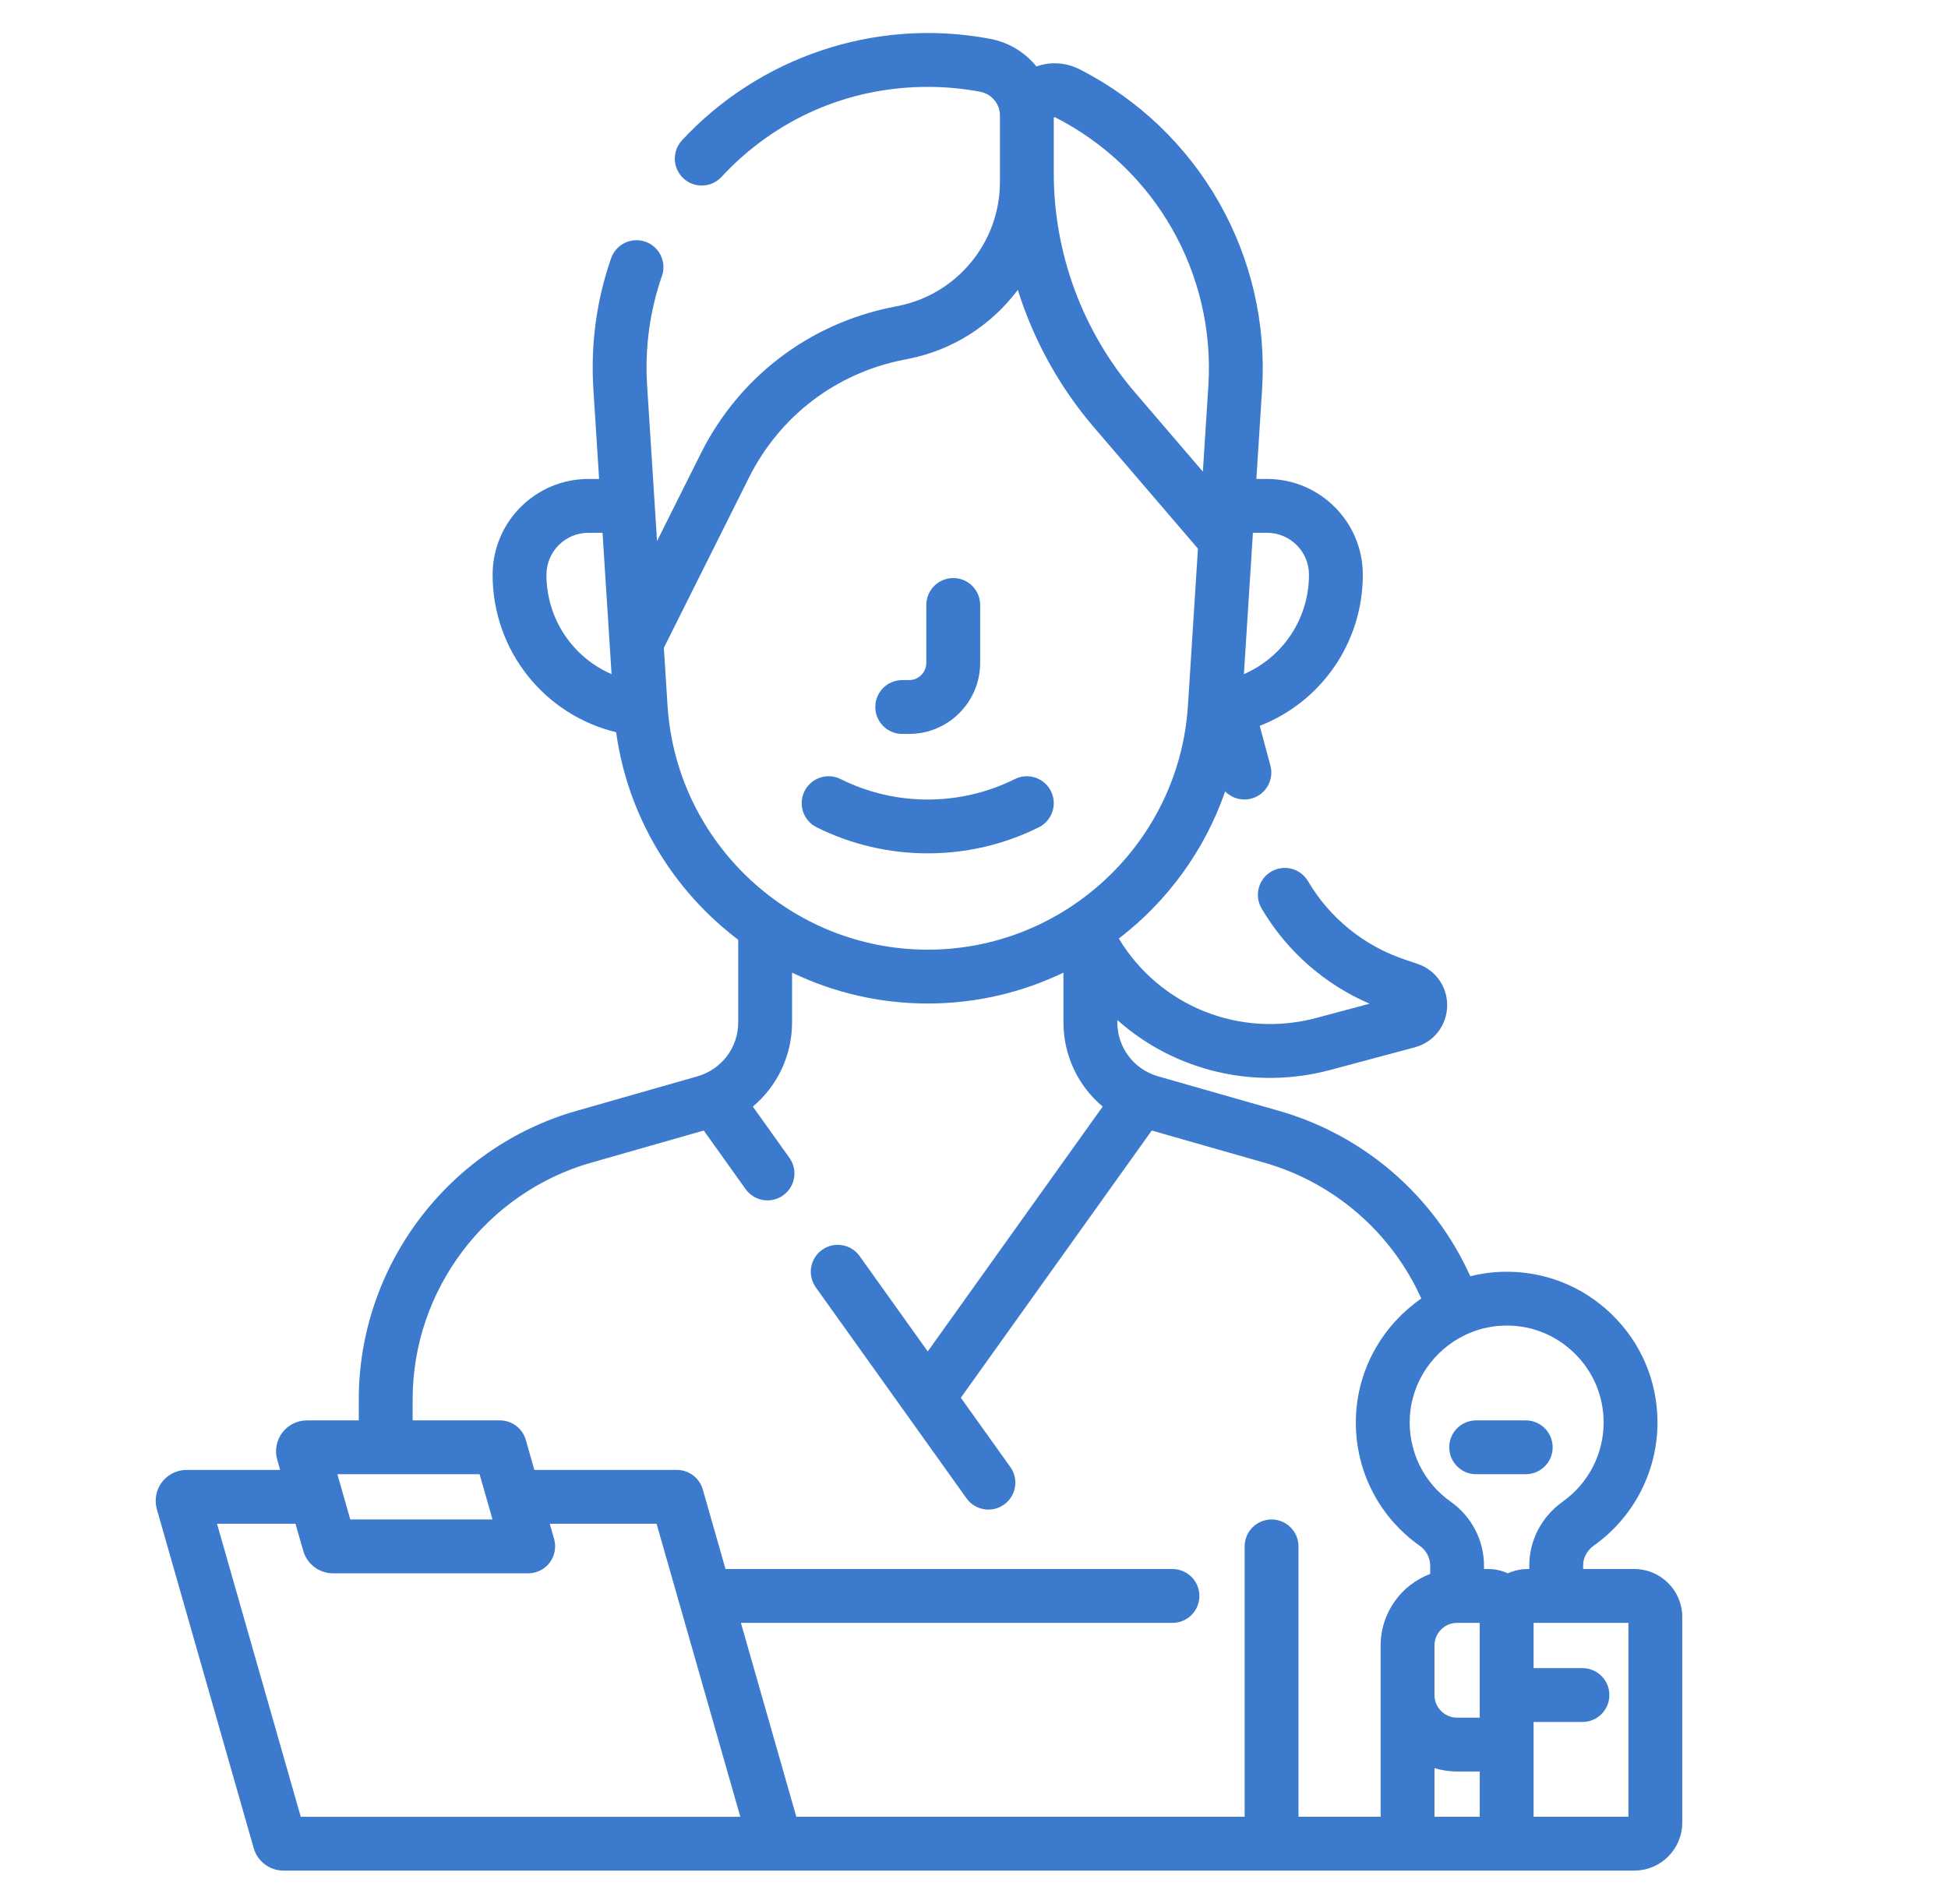 <svg width="177" height="173" viewBox="0 0 177 173" fill="none" xmlns="http://www.w3.org/2000/svg">
<path d="M81.978 66.698H82.603C86.163 66.698 89.06 63.801 89.06 60.24V54.981C89.06 53.629 87.965 52.534 86.614 52.534C85.263 52.534 84.167 53.63 84.167 54.981V60.24C84.167 61.103 83.465 61.805 82.603 61.805H81.978C80.627 61.805 79.532 62.9 79.532 64.251C79.532 65.602 80.627 66.698 81.978 66.698Z" fill="#3B7ACD"/>
<path d="M74.196 75.18C80.519 78.342 88.072 78.343 94.396 75.18C95.605 74.576 96.094 73.106 95.49 71.898C94.887 70.69 93.417 70.201 92.208 70.804C87.254 73.281 81.338 73.281 76.385 70.804C75.176 70.199 73.707 70.689 73.103 71.898C72.498 73.107 72.988 74.576 74.196 75.18Z" fill="#3B7ACD"/>
<path d="M148.497 142.593H143.848V142.254C143.848 141.564 144.213 140.893 144.824 140.459C148.443 137.891 150.603 133.711 150.603 129.279C150.603 125.542 149.126 122.05 146.444 119.446C143.763 116.843 140.226 115.472 136.486 115.581C135.494 115.611 134.527 115.748 133.595 115.983C130.317 108.705 123.971 103.172 116.217 100.957C112.577 99.916 109.038 98.905 105.228 97.817C102.971 97.164 101.52 95.145 101.52 92.908V92.7C106.743 97.336 113.973 99.088 120.892 97.232L128.557 95.178C130.256 94.723 131.435 93.236 131.492 91.478C131.549 89.72 130.467 88.16 128.801 87.596L127.584 87.184C123.916 85.943 120.814 83.421 118.849 80.082C118.164 78.917 116.665 78.529 115.5 79.214C114.336 79.899 113.947 81.398 114.632 82.563C116.906 86.428 120.35 89.454 124.443 91.215L119.625 92.506C112.622 94.383 105.36 91.428 101.658 85.297C106.06 81.92 109.466 77.288 111.32 71.924C111.923 72.538 112.826 72.809 113.701 72.574C115.006 72.225 115.781 70.883 115.431 69.578L114.462 65.963C120.001 63.814 123.829 58.452 123.829 52.229C123.829 47.431 119.926 43.528 115.128 43.528H114.156L114.676 35.381C115.45 23.242 108.944 11.829 98.1 6.302C96.857 5.668 95.447 5.584 94.171 6.039C93.139 4.765 91.666 3.847 89.953 3.526C79.368 1.538 68.864 5.311 61.968 12.752C61.049 13.743 61.108 15.291 62.099 16.21C63.09 17.128 64.638 17.069 65.556 16.078C70.447 10.801 77.102 7.895 84.296 7.895C85.896 7.895 87.496 8.043 89.051 8.335C90.097 8.531 90.856 9.432 90.856 10.478V16.55C90.856 22.001 86.976 26.733 81.631 27.802L81.089 27.911C73.492 29.43 67.147 34.276 63.682 41.206L59.7 49.172L58.8 35.069C58.581 31.645 59.034 28.283 60.146 25.078C60.589 23.801 59.913 22.407 58.637 21.965C57.361 21.522 55.966 22.198 55.524 23.474C54.197 27.297 53.657 31.304 53.917 35.381L54.437 43.528H53.461C48.663 43.528 44.76 47.431 44.76 52.229C44.76 59.127 49.463 64.965 55.984 66.545C57.051 74.247 61.184 80.943 67.076 85.405V92.908C67.076 95.195 65.575 97.182 63.376 97.815L52.378 100.956C40.734 104.278 32.6 115.057 32.6 127.169V129.084H27.884C27.01 129.084 26.174 129.5 25.646 130.198C25.12 130.895 24.948 131.814 25.188 132.657L25.453 133.586H16.948C16.073 133.586 15.237 134.003 14.71 134.702C14.183 135.401 14.012 136.319 14.253 137.16L23.054 167.964C23.395 169.163 24.504 169.999 25.75 169.999H148.497C150.9 169.999 152.854 168.045 152.854 165.642V146.949C152.854 144.547 150.9 142.593 148.497 142.593ZM132.396 147.486H134.452V156.102H132.396C131.285 156.102 130.377 155.216 130.34 154.114C130.34 148.92 130.341 149.548 130.34 149.492C130.367 148.381 131.279 147.486 132.396 147.486ZM130.341 160.684C130.99 160.886 131.681 160.994 132.396 160.994H134.453V165.107H130.341V160.684ZM136.63 120.472C139.04 120.395 141.312 121.283 143.035 122.956C144.76 124.63 145.71 126.876 145.71 129.279C145.71 132.129 144.32 134.817 141.992 136.469C140.09 137.819 138.955 139.981 138.955 142.254V142.593H138.809C138.164 142.593 137.55 142.734 136.998 142.987C136.466 142.735 135.871 142.593 135.244 142.593H134.842V142.301C134.842 139.991 133.715 137.817 131.826 136.484C129.32 134.716 127.928 131.828 128.103 128.759C128.29 125.477 130.321 122.657 133.156 121.311C133.2 121.291 133.244 121.271 133.287 121.249C134.316 120.782 135.446 120.507 136.63 120.472ZM115.128 48.421C117.228 48.421 118.936 50.129 118.936 52.229C118.936 56.257 116.536 59.744 113.024 61.263C113.329 56.484 113.728 50.225 113.843 48.421H115.128ZM95.782 10.663C95.827 10.636 95.852 10.648 95.878 10.662C104.981 15.301 110.443 24.881 109.793 35.069L109.295 42.863L103.123 35.661C98.367 30.113 95.748 23.033 95.748 15.726V10.72C95.748 10.694 95.75 10.682 95.782 10.663ZM49.652 52.229C49.652 50.129 51.361 48.421 53.46 48.421H54.748C55.24 56.124 55.267 56.557 55.568 61.265C52.054 59.747 49.652 56.259 49.652 52.229ZM60.668 64.331C60.666 64.298 60.664 64.265 60.661 64.232C60.653 64.116 60.689 64.675 60.319 58.874L68.059 43.394C70.844 37.825 75.943 33.93 82.048 32.709L82.591 32.6C86.656 31.788 90.126 29.489 92.481 26.342C93.909 30.902 96.253 35.164 99.408 38.846L108.849 49.86L107.939 64.124C107.149 76.55 96.77 86.306 84.296 86.306C71.901 86.306 61.563 76.67 60.668 64.331ZM37.493 127.169C37.493 117.231 44.166 108.387 53.72 105.662L63.945 102.742L67.747 108.065C68.532 109.165 70.059 109.42 71.159 108.634C72.259 107.849 72.513 106.321 71.728 105.222L68.404 100.566C70.63 98.701 71.969 95.922 71.969 92.908V88.394C75.712 90.193 79.896 91.199 84.296 91.199C88.697 91.199 92.883 90.192 96.627 88.392V92.909C96.627 95.921 97.966 98.7 100.193 100.566L84.297 122.818L78.108 114.154C77.323 113.055 75.795 112.799 74.695 113.585C73.596 114.37 73.342 115.898 74.127 116.998C76.518 120.345 86.097 133.756 87.818 136.165C88.605 137.267 90.133 137.518 91.231 136.734C92.33 135.949 92.585 134.421 91.8 133.322L87.303 127.026L104.651 102.742C108.175 103.748 111.48 104.692 114.873 105.662C121.242 107.482 126.454 112.029 129.142 118.01C125.767 120.349 123.464 124.158 123.218 128.482C122.946 133.248 125.11 137.735 129.006 140.483C129.597 140.9 129.95 141.58 129.95 142.302V143.038C127.321 144.03 125.447 146.572 125.447 149.543V165.107H117.983V140.536C117.983 139.185 116.888 138.09 115.537 138.09C114.186 138.09 113.091 139.185 113.091 140.536V165.107H72.355L67.32 147.486H106.533C107.884 147.486 108.979 146.39 108.979 145.039C108.979 143.688 107.884 142.593 106.533 142.593H65.922L63.856 135.361C63.556 134.311 62.596 133.587 61.504 133.587H48.553L47.774 130.858C47.474 129.808 46.514 129.084 45.422 129.084H37.493V127.169ZM43.577 133.977C43.926 135.198 44.189 136.118 44.752 138.09H31.828C31.476 136.855 30.873 134.745 30.653 133.977H43.577ZM27.326 165.107L19.718 138.48H26.851L27.558 140.952C27.901 142.147 29.009 142.982 30.253 142.982H47.995C48.763 142.982 49.486 142.622 49.948 142.009C50.41 141.397 50.558 140.602 50.347 139.864L49.952 138.48H59.658C60.023 139.755 66.21 161.41 67.266 165.108H27.326V165.107ZM147.962 165.107H139.345V156.491H143.785C145.137 156.491 146.232 155.396 146.232 154.045C146.232 152.694 145.136 151.599 143.785 151.599H139.345V147.486H147.962V165.107Z" fill="#3B7ACD"/>
<path d="M131.682 131.53C131.682 132.882 132.777 133.977 134.128 133.977H138.631C139.983 133.977 141.078 132.881 141.078 131.53C141.078 130.179 139.982 129.084 138.631 129.084H134.128C132.777 129.084 131.682 130.179 131.682 131.53Z" fill="#3B7ACD"/>
</svg>
